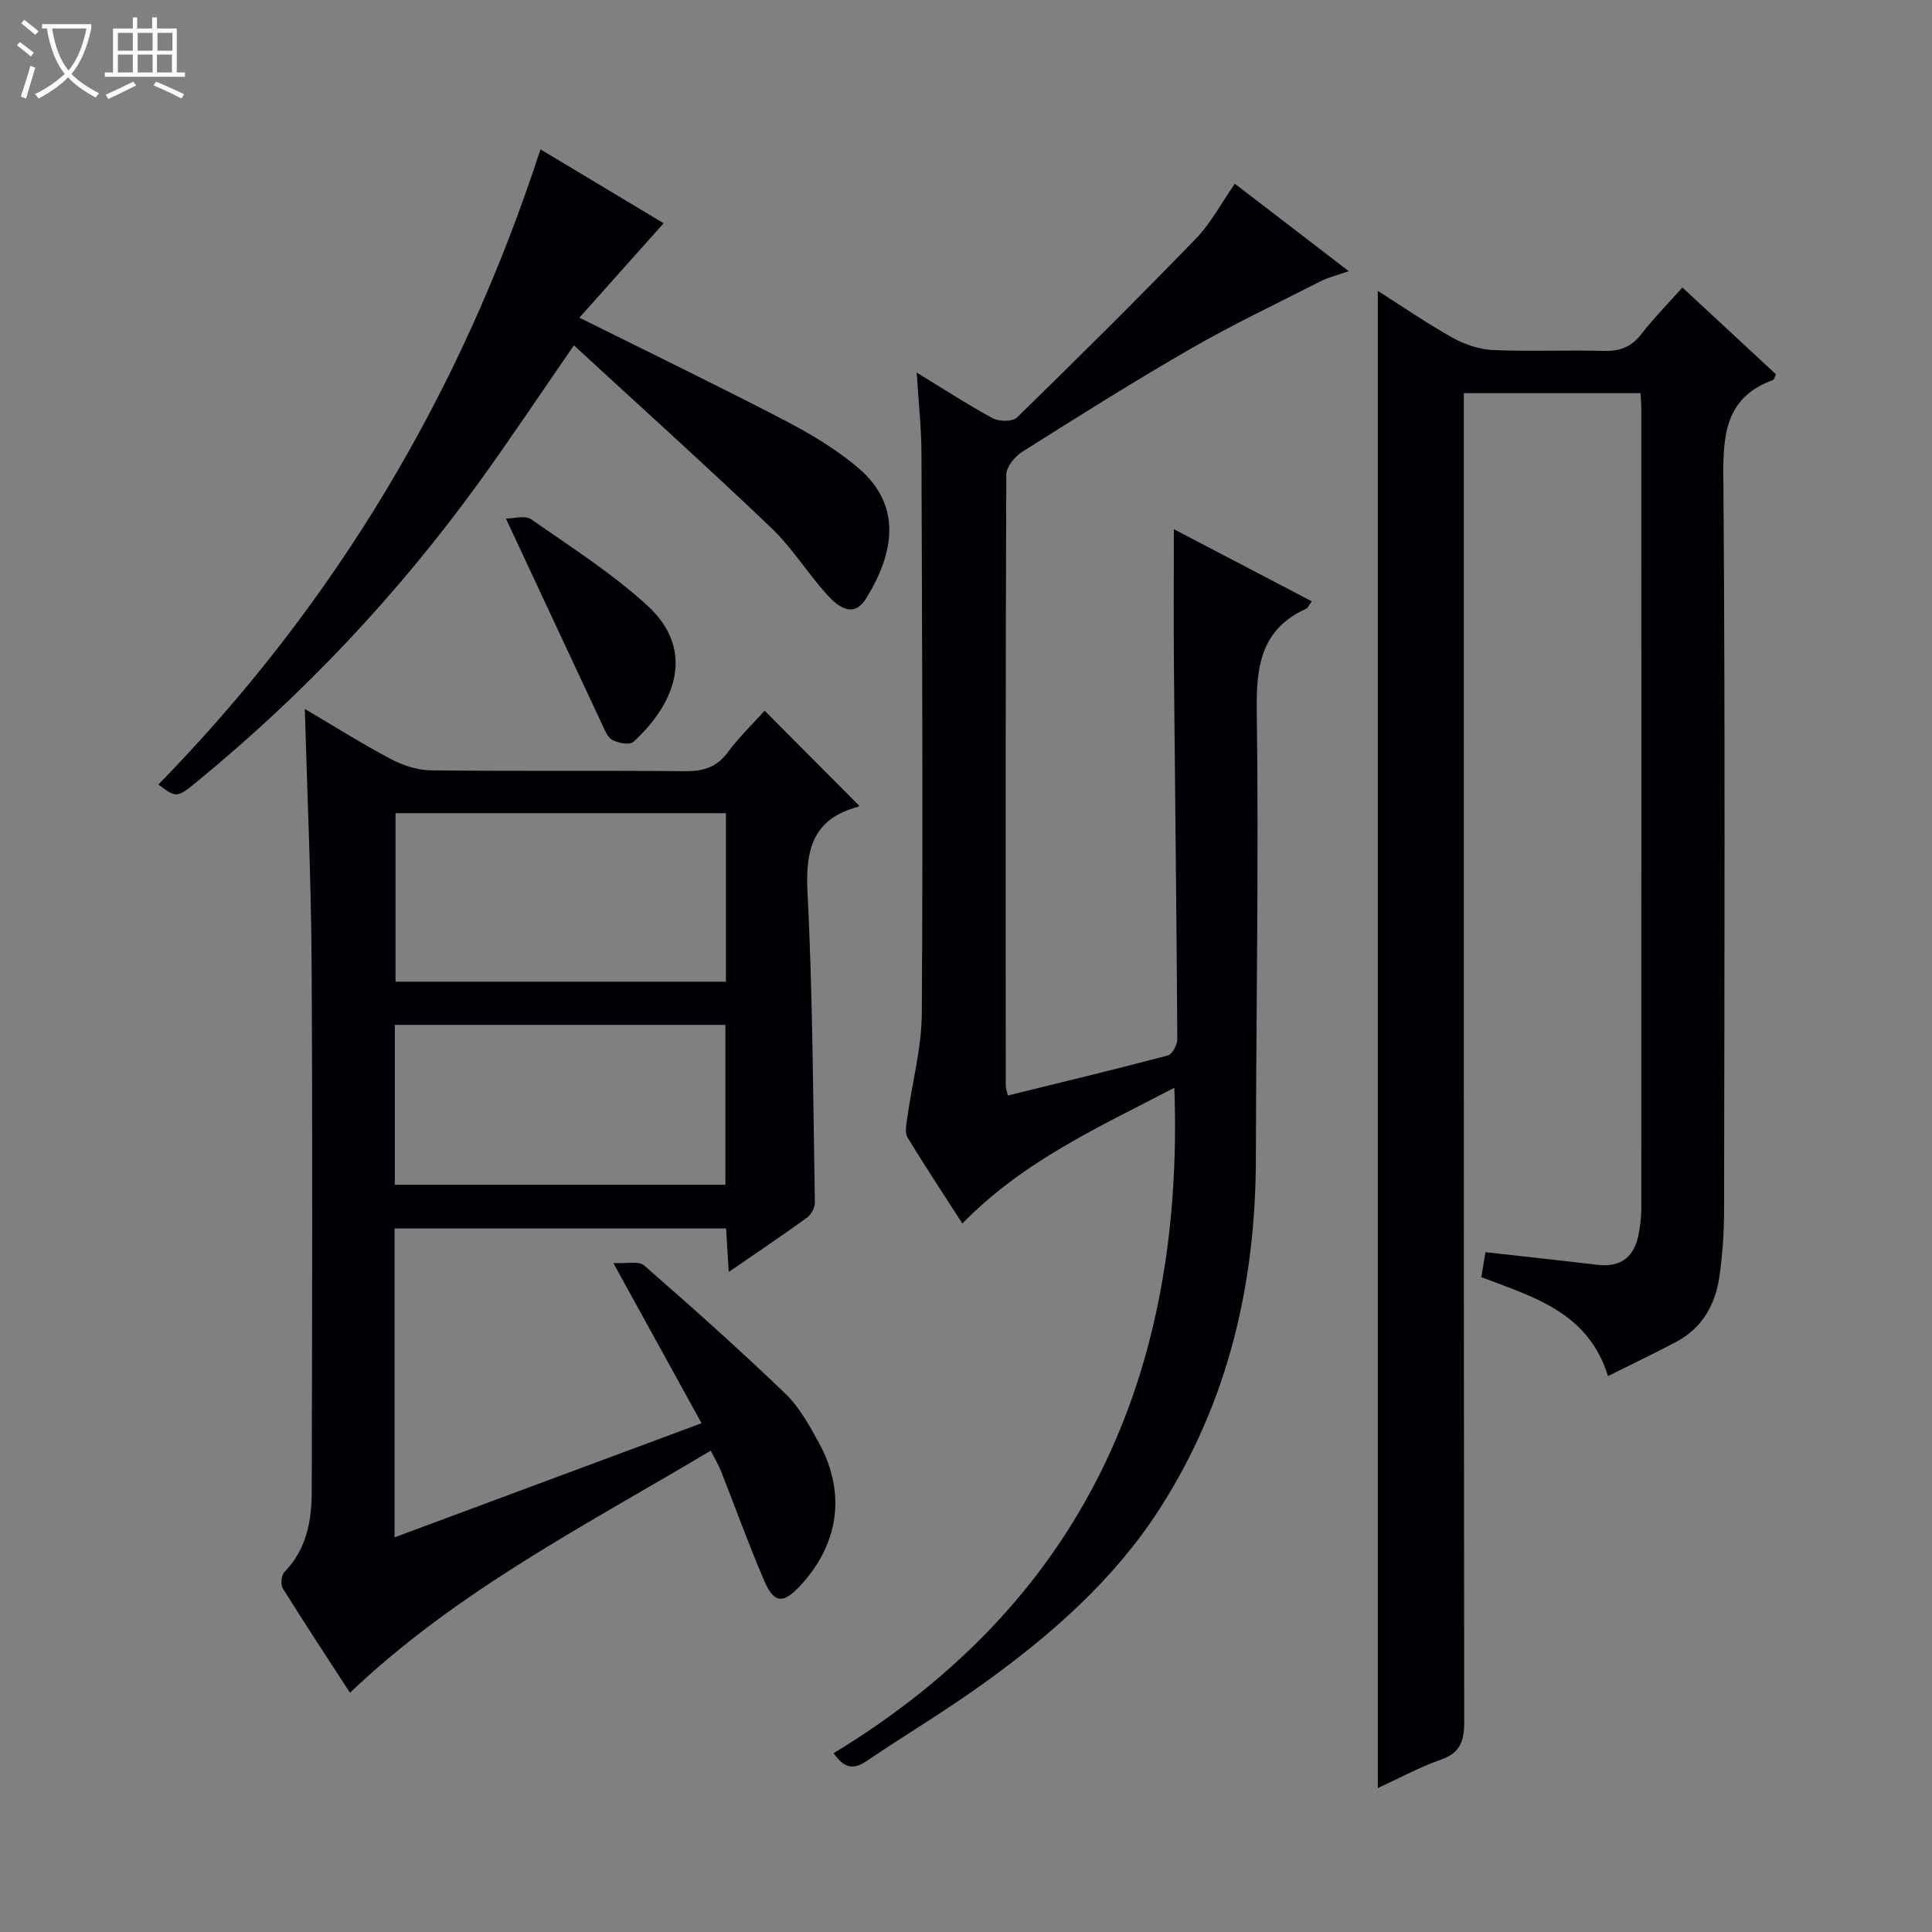 <svg enable-background="new 0 0 400 400" viewBox="0 0 400 400" xmlns="http://www.w3.org/2000/svg"><rect x="0" y="0" width="400" height="400" fill="#808080" stroke="none"/><path d="m6.4 11.7c-1-.8-1.9-1.6-2.9-2.3l.6-.7c.9.7 1.9 1.4 2.9 2.2zm-2.1 8.3c.7-2.1 1.4-4.2 2-6.4.2.1.6.3 1 .4-.7 2.3-1.3 4.4-1.9 6.4zm3-12.8c-1.1-.9-2.1-1.7-2.9-2.4l.6-.7c1 .8 2 1.5 3 2.4zm1.4-1.3v-.9h10.2v.9c-.9 4.2-2.3 7.3-4.1 9.4 1.3 1.4 3.2 2.7 5.7 4-.2.2-.4.5-.7.9-2.5-1.4-4.4-2.7-5.7-4.2-1.4 1.5-3.5 3-6.1 4.4 0 0 0 0-.1-.1-.3-.4-.5-.7-.7-.8 2.7-1.3 4.7-2.8 6.2-4.2-1.8-2.2-3-5.3-3.7-9.4zm9.2 0h-7.1c.6 3.8 1.7 6.7 3.4 8.7 1.7-2.1 2.9-4.8 3.7-8.7z" fill="#fcfbfa"/><path d="m31.6 3.6h.9v2.3h4.1v9.1h1.7v.9h-16.6v-.9h1.7v-9.1h4.1v-2.3h.9v2.3h3.1v-2.3zm-4 13.3.6.8c-1.9.9-3.8 1.9-5.8 2.8-.2-.3-.3-.6-.5-.9 2-.9 3.9-1.8 5.7-2.7zm-3.2-10.1v3.7h3.1v-3.7zm0 4.5v3.7h3.1v-3.7zm4.1-4.5v3.7h3.1v-3.7zm0 4.5v3.7h3.1v-3.7zm9.1 9.1c-2.1-1.1-4.1-2-5.8-2.7l.5-.8c2.2.9 4.1 1.8 5.8 2.6zm-1.9-13.6h-3.1v3.7h3.1zm-3.2 4.5v3.7h3.1v-3.7z" fill="#fcfbfa"/><g fill="#010105"><path d="m285.26 370.2c0-103.52 0-206.42 0-309.97 5.24 3.32 10.25 6.77 15.53 9.72 2.48 1.38 5.47 2.39 8.28 2.52 7.65.34 15.33-.02 22.99.18 3.28.09 5.67-.79 7.73-3.44 2.53-3.27 5.46-6.24 8.53-9.69 6.65 6.17 13.05 12.11 19.38 17.98-.31.63-.39 1.1-.61 1.18-9.48 3.44-10.36 10.65-10.29 19.69.4 50.83.22 101.66.15 152.49-.01 4.47-.34 8.98-.96 13.4-.83 5.86-3.57 10.72-9 13.59-4.51 2.38-9.13 4.58-14.07 7.05-4.1-13.18-15.27-16.31-26.23-20.48.27-1.65.55-3.35.86-5.17 7.99.9 15.55 1.71 23.1 2.61 5.15.62 7.87-1.8 8.67-6.7.24-1.47.48-2.96.49-4.44.02-55.33.02-110.66.01-165.99 0-.98-.1-1.97-.17-3.33-12.03 0-23.93 0-36.58 0v6.11c0 89.66-.03 179.32.08 268.98 0 3.99-.83 6.44-4.87 7.85-4.35 1.51-8.44 3.76-13.02 5.86z"/><path d="m145.25 294.66c-6.1-11.08-11.77-21.37-18.27-33.17 2.75.16 5.26-.47 6.37.5 9.9 8.63 19.7 17.38 29.17 26.47 2.93 2.81 5.04 6.62 7.02 10.25 5.71 10.43 4.17 21.04-4.01 29.76-3.39 3.61-5.29 3.49-7.3-1.18-3.21-7.46-5.96-15.12-8.94-22.68-.48-1.22-1.17-2.36-2.14-4.27-25.77 15.4-52.44 28.93-74.69 50.12-4.64-7.14-9.36-14.3-13.9-21.59-.49-.79-.32-2.73.32-3.39 4.55-4.67 5.65-10.5 5.66-16.57.08-36.66.19-73.31-.03-109.97-.1-17.12-.9-34.23-1.4-52.16 6.13 3.61 11.81 7.2 17.73 10.33 2.52 1.33 5.53 2.34 8.34 2.38 17.49.21 34.99.01 52.48.18 3.78.04 6.65-.7 9.01-3.9 2.34-3.16 5.22-5.93 7.64-8.63 6.63 6.67 13.06 13.13 19.55 19.65.15-.2.01.19-.22.25-9.22 2.47-10.91 8.68-10.46 17.57 1.09 21.42 1.16 42.9 1.53 64.35.02 1.06-.76 2.51-1.64 3.15-5.09 3.69-10.32 7.19-16.19 11.24-.2-3.32-.37-6.01-.56-9.01-22.91 0-45.63 0-68.63 0v63.95c21.14-7.85 41.73-15.51 63.56-23.63zm5.05-126.3c-23.1 0-45.79 0-68.41 0v34.89h68.41c0-11.74 0-23.14 0-34.89zm-.11 76.93c0-11.31 0-22.17 0-33.1-22.98 0-45.57 0-68.45 0v33.1z"/><path d="m243.03 109.56c9.17 4.8 18.78 9.82 28.55 14.93-.56.79-.76 1.36-1.13 1.53-9.35 4.24-10.38 11.84-10.25 21.22.43 30.82-.13 61.65-.18 92.48-.04 26-5.68 50.42-19.84 72.53-9.41 14.7-22.29 25.99-36.25 36.08-7.94 5.75-16.39 10.78-24.52 16.28-2.58 1.74-4.52 1.67-6.82-1.63 51.38-31.18 72.64-78.2 70.55-137.77-15.35 8.02-31.2 15.08-43.89 28.1-3.79-5.89-7.7-11.78-11.36-17.83-.61-1-.24-2.71-.05-4.06 1-7.2 2.96-14.39 3.01-21.59.25-38.66.06-77.32-.07-115.99-.02-5.22-.6-10.44-.99-16.7 5.88 3.58 10.7 6.74 15.76 9.46 1.31.7 4.08.73 4.99-.15 12.51-12.2 24.92-24.51 37.08-37.06 3.08-3.18 5.2-7.28 8.04-11.35 7.53 5.78 15.19 11.66 23.58 18.1-2.6.92-4.34 1.33-5.88 2.12-8.99 4.57-18.11 8.92-26.84 13.94-11.81 6.8-23.36 14.07-34.89 21.35-1.53.97-3.29 3.13-3.29 4.74-.17 42.16-.13 84.33-.11 126.49 0 .48.2.96.43 2.03 11.1-2.73 22.15-5.38 33.13-8.29.91-.24 1.96-2.2 1.96-3.36-.15-25.31-.47-50.62-.69-75.94-.1-9.79-.03-19.57-.03-29.66z"/><path d="m111.9 30.92c8.75 5.25 17.53 10.52 25.5 15.3-5.79 6.49-11.46 12.85-17.44 19.55 15.04 7.49 28.8 14.14 42.35 21.19 5.42 2.82 10.81 6.01 15.43 9.96 9.25 7.9 7.24 17.84 1.56 27.01-2.65 4.28-5.95 1.56-8.19-.94-3.99-4.45-7.19-9.67-11.49-13.76-13.33-12.71-27.02-25.04-40.8-37.73-7.05 10.2-13.28 19.58-19.89 28.69-16.6 22.87-35.84 43.29-57.68 61.26-4.65 3.83-4.65 3.82-8.46.98 36.6-37.46 62.76-81.19 79.11-131.51z"/><path d="m104.75 107.37c1.58 0 3.94-.74 5.18.12 8.17 5.69 16.66 11.11 23.99 17.78 10.46 9.51 5.63 20.68-2.79 28.33-.76.69-3.1.25-4.33-.39-1.01-.52-1.59-2.06-2.15-3.25-6.46-13.77-12.88-27.56-19.9-42.59z"/></g></svg>